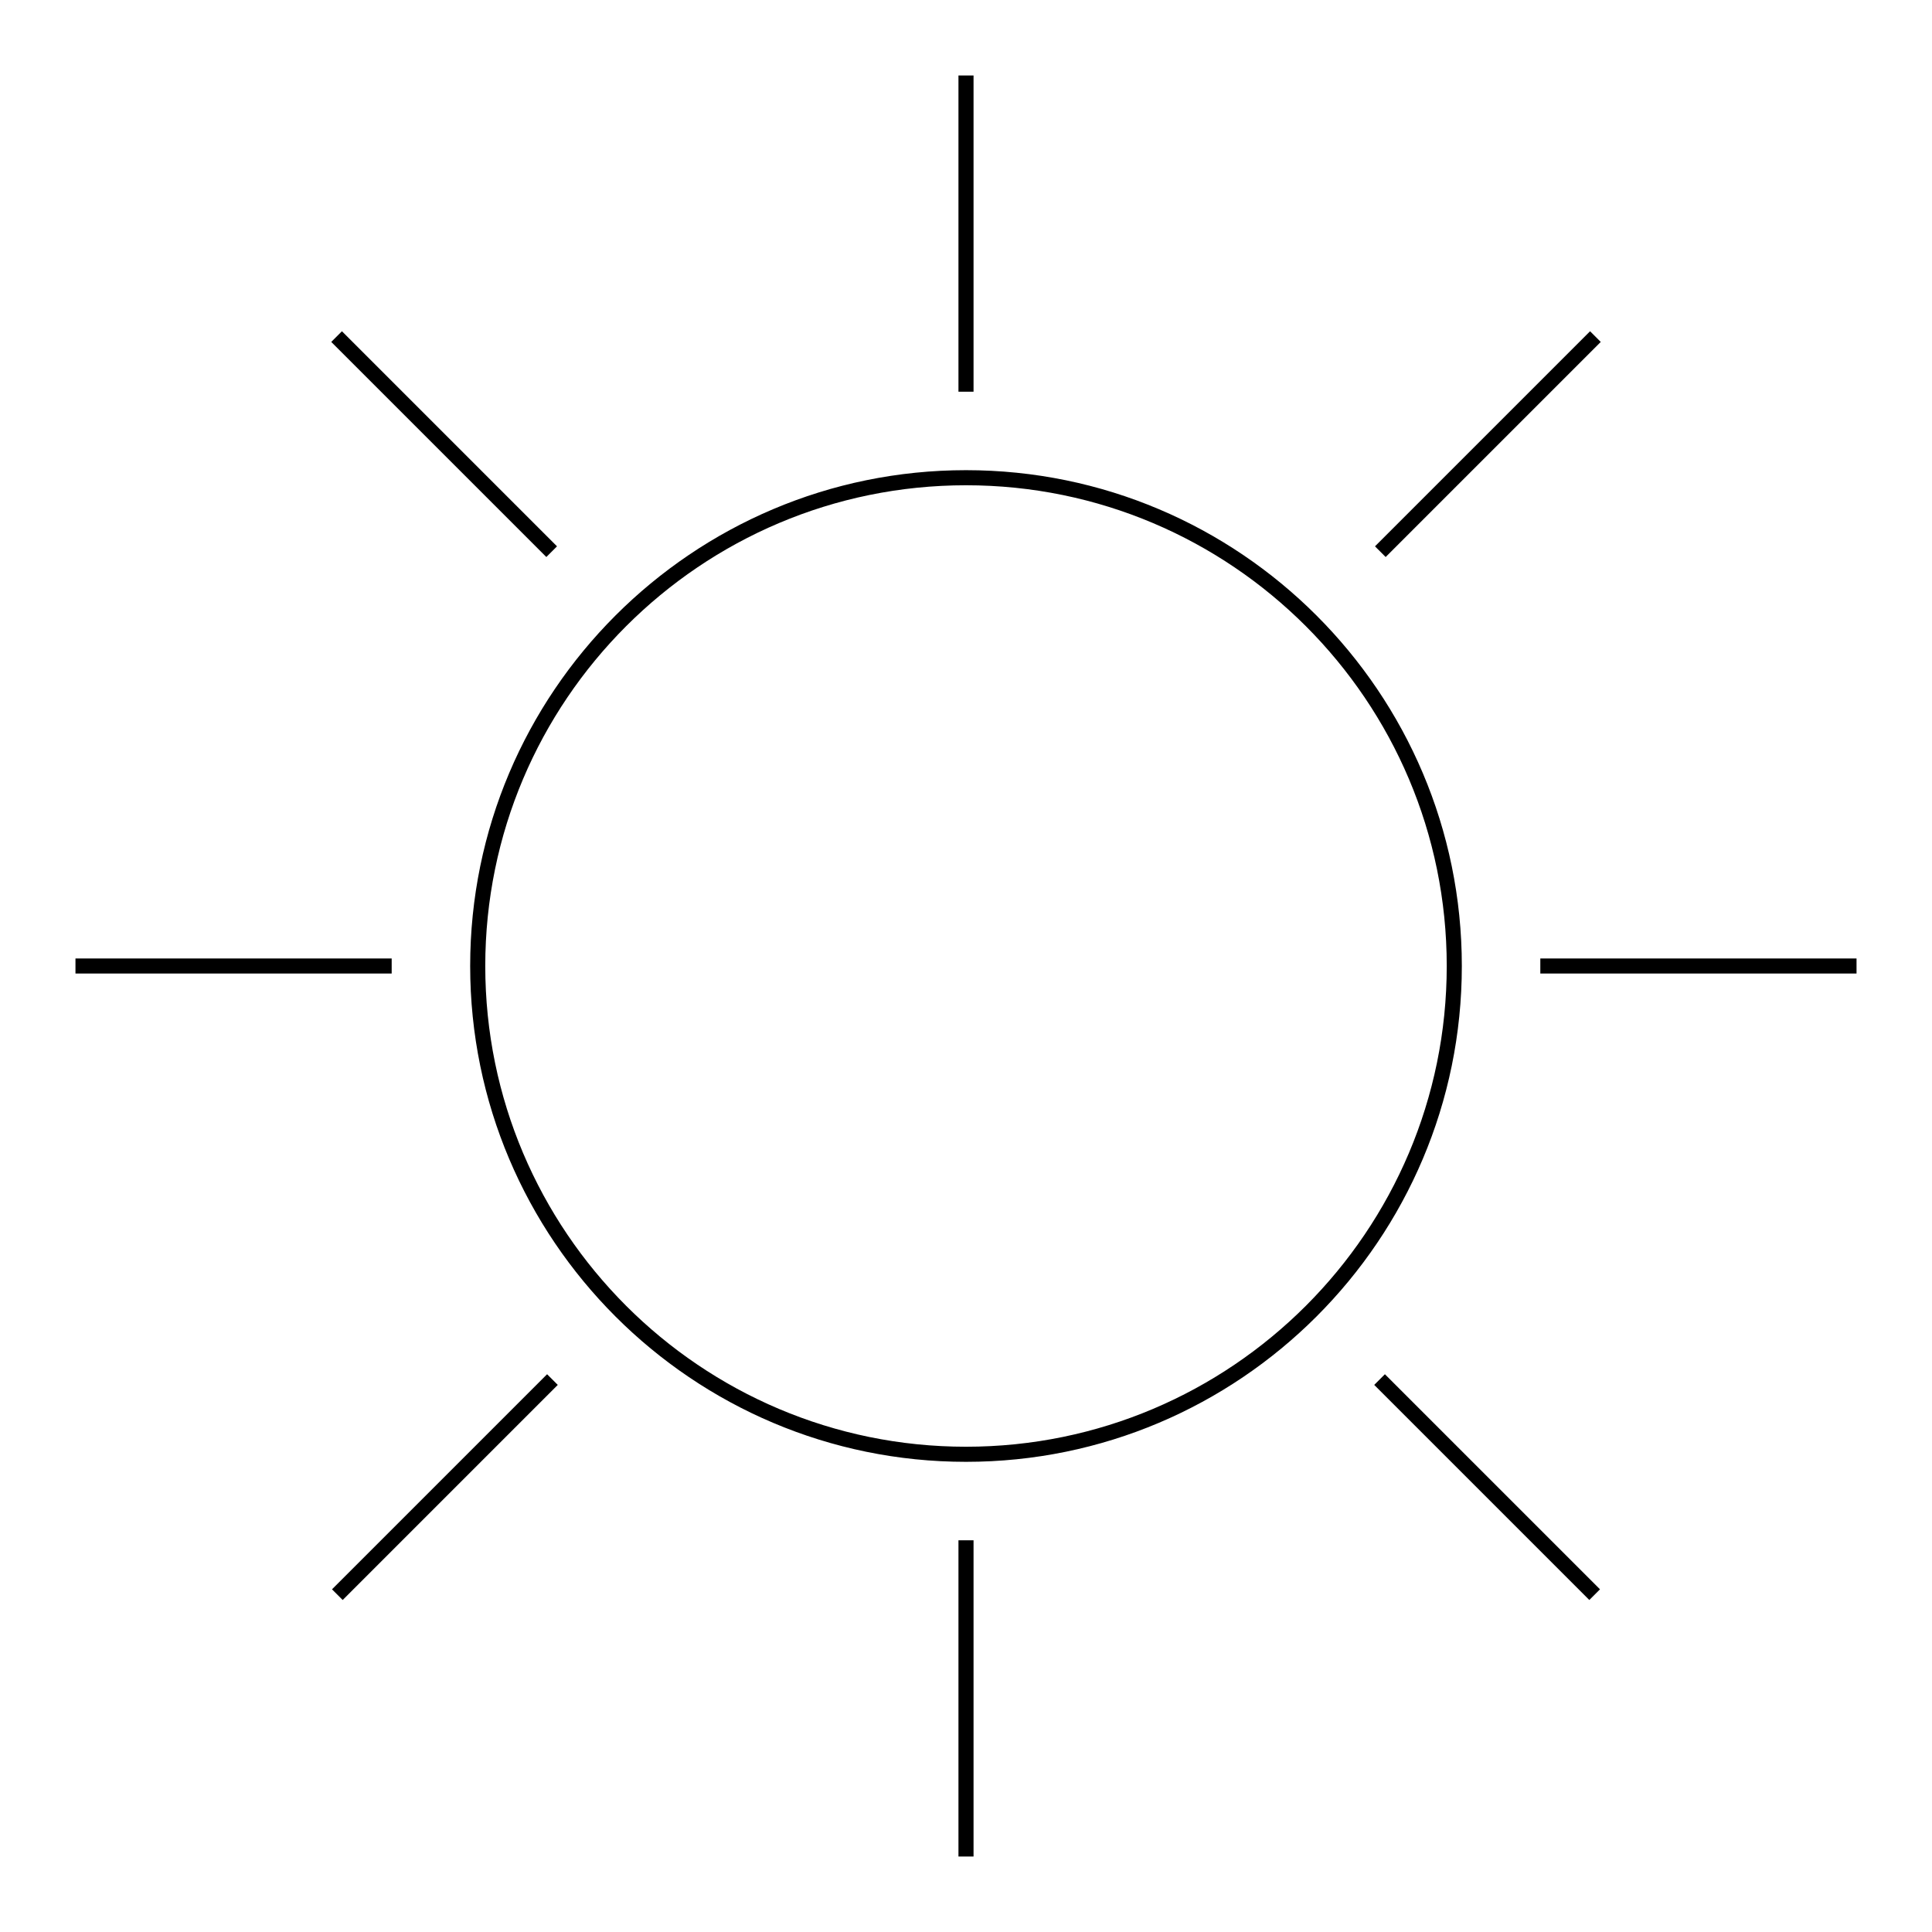 <?xml version="1.0" encoding="utf-8"?>
<!-- Svg Vector Icons : http://www.onlinewebfonts.com/icon -->
<!DOCTYPE svg PUBLIC "-//W3C//DTD SVG 1.1//EN" "http://www.w3.org/Graphics/SVG/1.1/DTD/svg11.dtd">
<svg version="1.1" xmlns="http://www.w3.org/2000/svg" xmlns:xlink="http://www.w3.org/1999/xlink" x="0px" y="0px" viewBox="0 0 256 256" enable-background="new 0 0 256 256" xml:space="preserve">
<g> <path stroke-width="2" fill-opacity="0" stroke="#000000"  d="M63.3,128c0,35.7,29,64.7,64.7,64.7c35.7,0,64.7-29,64.7-64.7c0-35.7-29-64.7-64.7-64.7 C92.3,63.3,63.3,92.3,63.3,128z M128,204.1V246 M128,10v41.9 M51.9,128H10 M246,128h-41.9 M73.2,182.8l-28.5,28.5 M211.4,44.6 l-28.5,28.5 M182.8,182.8l28.5,28.5 M44.6,44.6l28.5,28.5"/></g>
</svg>
